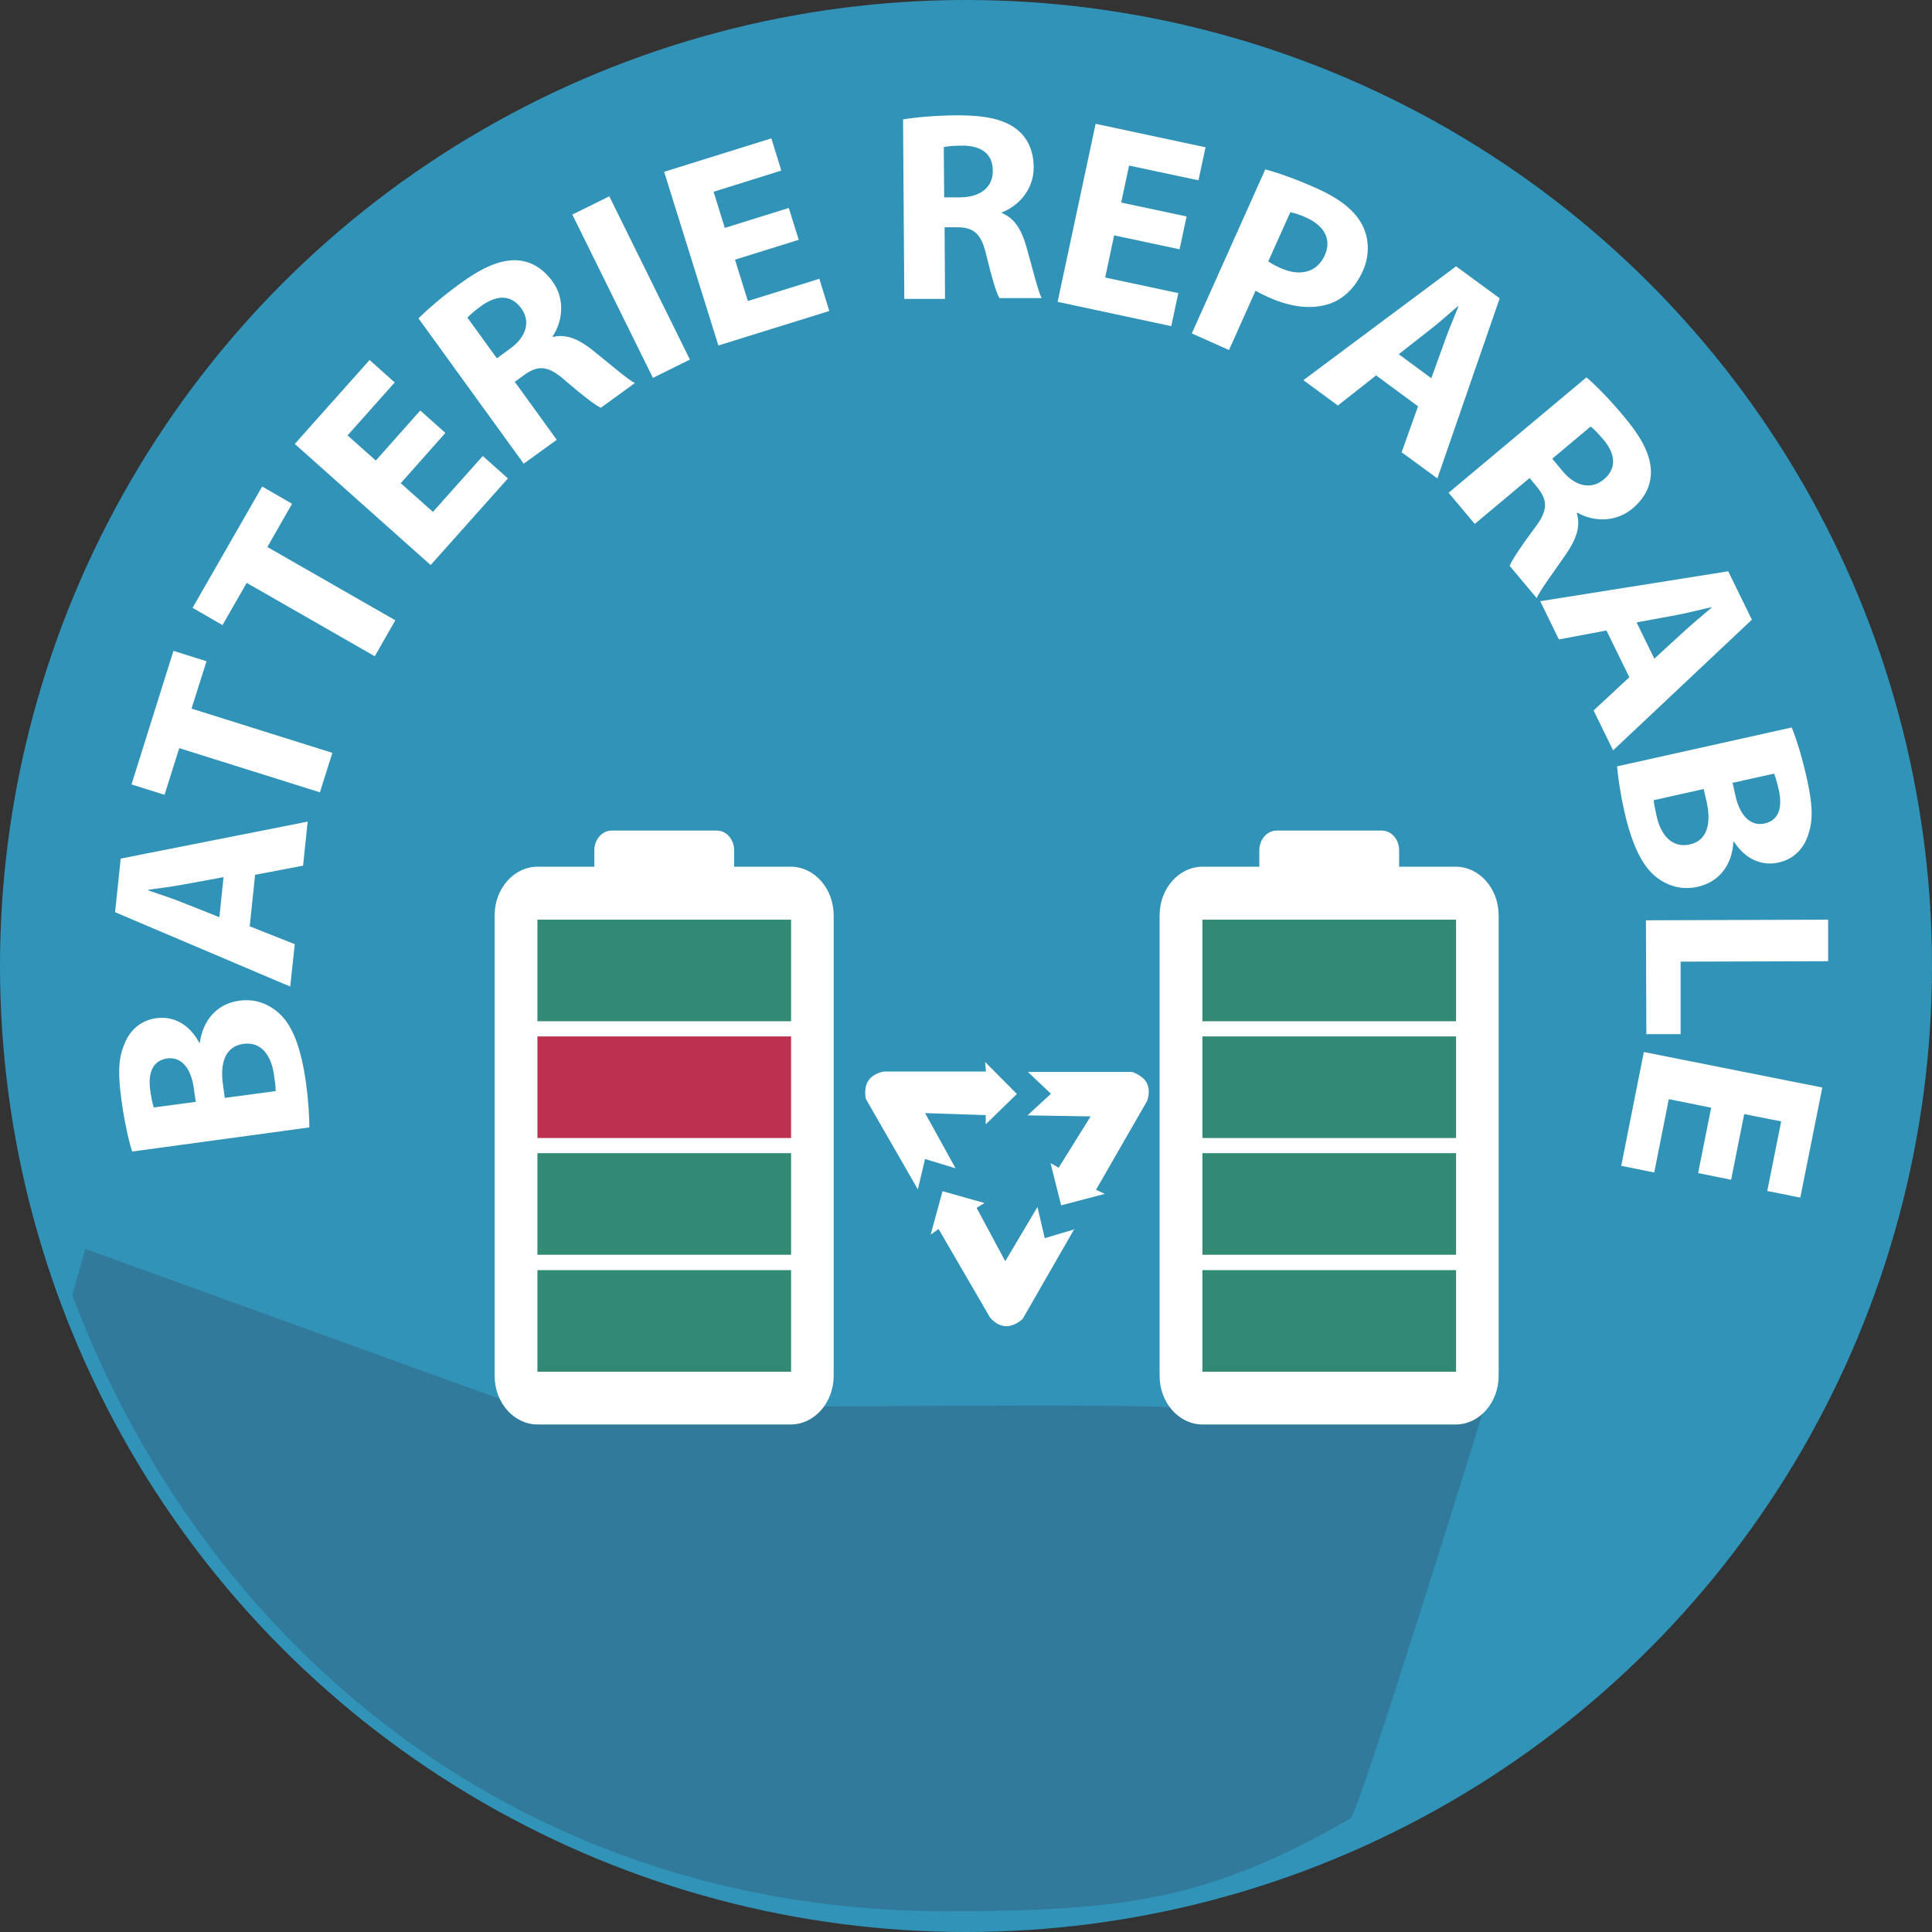 <?xml version="1.0" encoding="UTF-8"?>
<svg id="Calque_2" data-name="Calque 2" xmlns="http://www.w3.org/2000/svg" viewBox="0 0 93 93">
  <rect x="0" y="0" width="93" height="93" fill="#333333" stroke="none"/>
  <defs>
    <style>
      .cls-1 {
        fill: #fff;
      }

      .cls-2 {
        fill: #bb314f;
      }

      .cls-3 {
        fill: #317a9c;
      }

      .cls-4 {
        fill: #3193b8;
      }

      .cls-5 {
        fill: #328974;
      }
    </style>
  </defs>
  <g id="Calque_1-2" data-name="Calque 1">
    <g id="BATTERIE_REPARABLE" data-name="BATTERIE REPARABLE">
      <circle class="cls-4" cx="46.5" cy="46.5" r="46.5"/>
      <path class="cls-3" d="M65.01,87.53c-6.86,3.96-10.97,4.47-19.51,4.47-19.87,0-35.43-12.15-42.02-29.66,.23-.82,.4-1.4,.63-2.22l21.03,7.61c4.86,.12,26.38-.21,31,0s15.38-.21,15.38-.21c0,0-6.1,19.78-6.52,20.02Z"/>
      <g>
        <path class="cls-1" d="M6.36,55.42c-.17-.5-.39-1.53-.52-2.51-.16-1.2-.15-1.95,.14-2.63,.24-.65,.77-1.17,1.56-1.27,.77-.1,1.55,.25,2.05,1.18h.03c.14-1.03,.78-1.87,1.9-2.02,.79-.11,1.45,.17,1.96,.65,.59,.56,1.01,1.58,1.25,3.31,.13,.96,.16,1.69,.16,2.14l-8.52,1.16Zm3.06-2.39l-.09-.64c-.14-1.03-.64-1.53-1.28-1.44-.66,.09-.94,.64-.82,1.53,.06,.42,.12,.67,.17,.83l2.02-.27Zm3.85-.52c0-.2-.03-.43-.08-.76-.12-.89-.58-1.63-1.48-1.5-.88,.12-1.12,.95-.98,1.93l.09,.67,2.45-.33Z"/>
        <path class="cls-1" d="M12.02,44.59l2.17,.86-.22,2.04-8.43-3.58,.27-2.58,9-1.78-.22,2.12-2.31,.44-.26,2.49Zm-1.24-2.37l-1.91,.35c-.53,.1-1.2,.19-1.73,.26v.03c.5,.18,1.15,.38,1.63,.58l1.79,.71,.2-1.93Z"/>
        <path class="cls-1" d="M8.63,36.01l-.71,2.25-1.59-.5,2.02-6.43,1.59,.5-.72,2.28,6.78,2.13-.6,1.9-6.78-2.13Z"/>
        <path class="cls-1" d="M11.88,28.05l-1.17,2.04-1.44-.83,3.35-5.84,1.44,.83-1.19,2.08,6.16,3.53-.99,1.73-6.16-3.53Z"/>
        <path class="cls-1" d="M21.43,20.85l-2.14,2.41,1.55,1.38,2.4-2.69,1.21,1.08-3.72,4.17-6.54-5.83,3.6-4.04,1.21,1.08-2.27,2.55,1.36,1.21,2.14-2.41,1.2,1.07Z"/>
        <path class="cls-1" d="M20.13,15.34c.46-.46,1.18-1.08,2.03-1.7,1.05-.76,1.9-1.14,2.7-1.11,.67,.03,1.25,.36,1.73,1.01,.66,.9,.46,1.99,.01,2.65l.02,.03c.64-.16,1.26,.12,1.91,.64,.8,.64,1.69,1.41,2.03,1.58l-1.64,1.19c-.27-.13-.85-.57-1.69-1.29-.83-.75-1.31-.77-1.97-.31l-.48,.35,2.02,2.79-1.59,1.15-5.07-7Zm3.8,1.9l.63-.46c.8-.58,.98-1.32,.53-1.94-.47-.65-1.15-.66-1.9-.13-.39,.28-.59,.47-.69,.58l1.42,1.96Z"/>
        <path class="cls-1" d="M29.33,9.45l3.88,7.86-1.78,.88-3.88-7.86,1.78-.88Z"/>
        <path class="cls-1" d="M38.46,11.54l-3.08,.96,.62,1.99,3.44-1.07,.48,1.55-5.34,1.66-2.61-8.36,5.16-1.61,.48,1.55-3.26,1.02,.54,1.74,3.08-.96,.48,1.54Z"/>
        <path class="cls-1" d="M43.46,5.75c.64-.11,1.58-.19,2.64-.2,1.3,0,2.21,.18,2.84,.67,.52,.41,.81,1.02,.82,1.83,0,1.12-.78,1.89-1.53,2.17v.04c.61,.24,.96,.83,1.18,1.63,.28,.99,.56,2.13,.73,2.46h-2.03c-.15-.25-.36-.95-.62-2.02-.24-1.09-.62-1.39-1.42-1.39h-.6s.02,3.45,.02,3.45h-1.96s-.06-8.63-.06-8.63Zm1.99,3.75h.78c.99-.01,1.57-.51,1.56-1.28,0-.81-.55-1.21-1.46-1.21-.48,0-.75,.04-.9,.07l.02,2.42Z"/>
        <path class="cls-1" d="M56.78,12l-3.15-.67-.43,2.03,3.52,.75-.34,1.59-5.47-1.17,1.83-8.57,5.29,1.13-.34,1.59-3.34-.71-.38,1.78,3.15,.67-.34,1.58Z"/>
        <path class="cls-1" d="M60.89,8.15c.6,.16,1.41,.43,2.52,.93,1.11,.5,1.81,1.07,2.16,1.74,.33,.63,.38,1.45,.03,2.23-.35,.78-.91,1.33-1.59,1.57-.88,.3-1.91,.16-2.97-.32-.24-.11-.45-.21-.6-.31l-1.28,2.86-1.79-.8,3.53-7.88Zm.16,4.43c.14,.1,.32,.2,.58,.32,.96,.43,1.77,.21,2.14-.61,.33-.73,.02-1.4-.88-1.81-.37-.17-.63-.24-.78-.26l-1.06,2.36Z"/>
        <path class="cls-1" d="M66.23,18.08l-1.83,1.44-1.66-1.22,7.35-5.48,2.1,1.54-3,8.67-1.72-1.26,.79-2.21-2.02-1.49Zm2.67,.12l.66-1.82c.18-.51,.44-1.13,.64-1.62l-.02-.02c-.41,.34-.91,.8-1.33,1.12l-1.52,1.19,1.56,1.15Z"/>
        <path class="cls-1" d="M76.35,18.15c.49,.42,1.16,1.1,1.83,1.91,.84,1,1.27,1.82,1.29,2.62,.01,.67-.27,1.28-.89,1.8-.86,.72-1.96,.6-2.65,.2l-.03,.02c.2,.63-.03,1.26-.5,1.95-.58,.84-1.28,1.79-1.43,2.14l-1.3-1.55c.11-.28,.51-.89,1.17-1.78,.69-.88,.67-1.36,.17-1.99l-.38-.46-2.64,2.21-1.26-1.5,6.63-5.55Zm-1.63,3.93l.5,.6c.63,.76,1.39,.89,1.98,.4,.62-.52,.58-1.2,0-1.9-.31-.37-.51-.55-.63-.65l-1.85,1.55Z"/>
        <path class="cls-1" d="M77.33,30.35l-2.29,.43-.9-1.84,9.05-1.44,1.14,2.33-6.68,6.29-.94-1.92,1.72-1.6-1.1-2.25Zm2.31,1.35l1.43-1.31c.4-.37,.91-.79,1.32-1.14v-.02c-.54,.11-1.19,.29-1.71,.38l-1.9,.35,.85,1.74Z"/>
        <path class="cls-1" d="M86.25,35.03c.21,.49,.52,1.5,.73,2.46,.26,1.18,.31,1.93,.08,2.63-.19,.67-.67,1.23-1.45,1.4-.76,.17-1.57-.12-2.14-1h-.03c-.05,1.04-.63,1.93-1.73,2.17-.77,.17-1.46-.05-2.01-.49-.63-.51-1.14-1.49-1.52-3.19-.21-.95-.3-1.68-.34-2.12l8.4-1.87Zm-6.65,3.49c.02,.2,.07,.42,.14,.75,.19,.88,.71,1.57,1.6,1.38,.86-.19,1.03-1.04,.82-2.01l-.15-.66-2.41,.54Zm3.8-.84l.14,.63c.23,1.02,.77,1.47,1.4,1.33,.65-.14,.88-.71,.69-1.59-.09-.42-.17-.65-.23-.81l-1.99,.44Z"/>
        <path class="cls-1" d="M88,44.28v1.99s-7.1,.02-7.1,.02v3.49s-1.65,0-1.65,0l-.02-5.48,8.77-.03Z"/>
        <path class="cls-1" d="M81.74,56.48l.63-3.16-2.04-.41-.7,3.53-1.59-.32,1.09-5.48,8.59,1.71-1.06,5.3-1.59-.32,.67-3.35-1.78-.35-.63,3.16-1.58-.32Z"/>
      </g>
      <g id="battery_good" data-name="battery good">
        <rect class="cls-1" x="56.34" y="42.63" width="15" height="25"/>
        <path class="cls-1" d="M70.08,41.72h-2.73v-.79c0-.52-.37-.95-.84-.95h-5.05c-.46,0-.84,.42-.84,.95v.79h-2.73c-1.14,0-2.07,1.05-2.07,2.34v22.17c0,1.29,.93,2.34,2.07,2.34h12.18c1.14,0,2.07-1.05,2.07-2.34v-22.17c0-1.29-.93-2.34-2.07-2.34Zm1.17,24.58c0,.72-.52,1.31-1.16,1.31h-12.2c-.64,0-1.16-.59-1.16-1.31v-22.31c0-.72,.52-1.31,1.16-1.31h12.2c.64,0,1.16,.59,1.16,1.31v22.31Z"/>
        <rect class="cls-5" x="57.88" y="44.27" width="12.21" height="4.89"/>
        <rect class="cls-5" x="57.88" y="49.89" width="12.21" height="4.89"/>
        <rect class="cls-5" x="57.88" y="55.51" width="12.21" height="4.89"/>
        <rect class="cls-5" x="57.88" y="61.14" width="12.21" height="4.89"/>
      </g>
      <g id="battery_bad" data-name="battery bad">
        <rect class="cls-1" x="24.59" y="42.63" width="14.7" height="25"/>
        <path class="cls-1" d="M38.07,41.72h-2.73v-.79c0-.52-.37-.95-.84-.95h-5.05c-.46,0-.84,.42-.84,.95v.79h-2.73c-1.14,0-2.07,1.05-2.07,2.34v22.17c0,1.29,.93,2.34,2.07,2.34h12.18c1.14,0,2.07-1.05,2.07-2.34v-22.17c0-1.29-.93-2.34-2.07-2.34Zm1.17,24.58c0,.72-.52,1.31-1.16,1.31h-12.2c-.64,0-1.16-.59-1.16-1.31v-22.31c0-.72,.52-1.31,1.16-1.31h12.2c.64,0,1.16,.59,1.16,1.31v22.31Z"/>
        <rect class="cls-5" x="25.87" y="44.27" width="12.21" height="4.89"/>
        <rect class="cls-2" x="25.87" y="49.89" width="12.21" height="4.89"/>
        <rect class="cls-5" x="25.87" y="55.51" width="12.21" height="4.89"/>
        <rect class="cls-5" x="25.87" y="61.14" width="12.21" height="4.89"/>
      </g>
      <path class="cls-1" d="M49.49,51.6h5.01s.49,.16,.68,.49c.25,.43,.03,.92,.03,.92l-2.45,4.26,.42,.2-2.1,.55-.51-2.03,.39,.22,1.54-2.47-3.04-.05,1.13-1.04-1.1-1.04Z"/>
      <path class="cls-1" d="M51.72,59.15l-2.5,4.35s-.38,.34-.76,.34c-.5,0-.81-.43-.81-.43l-2.47-4.25-.38,.27,.57-2.09,2.02,.57-.38,.23,1.38,2.57,1.55-2.61,.35,1.5,1.45-.43Z"/>
      <path class="cls-1" d="M44.18,57.25l-2.5-4.35s-.11-.5,.09-.83c.25-.43,.78-.49,.78-.49h4.91s-.04-.46-.04-.46l1.53,1.54-1.5,1.46v-.44s-2.92-.1-2.92-.1l1.47,2.66-1.47-.45-.35,1.47Z"/>
    </g>
  </g>
</svg>